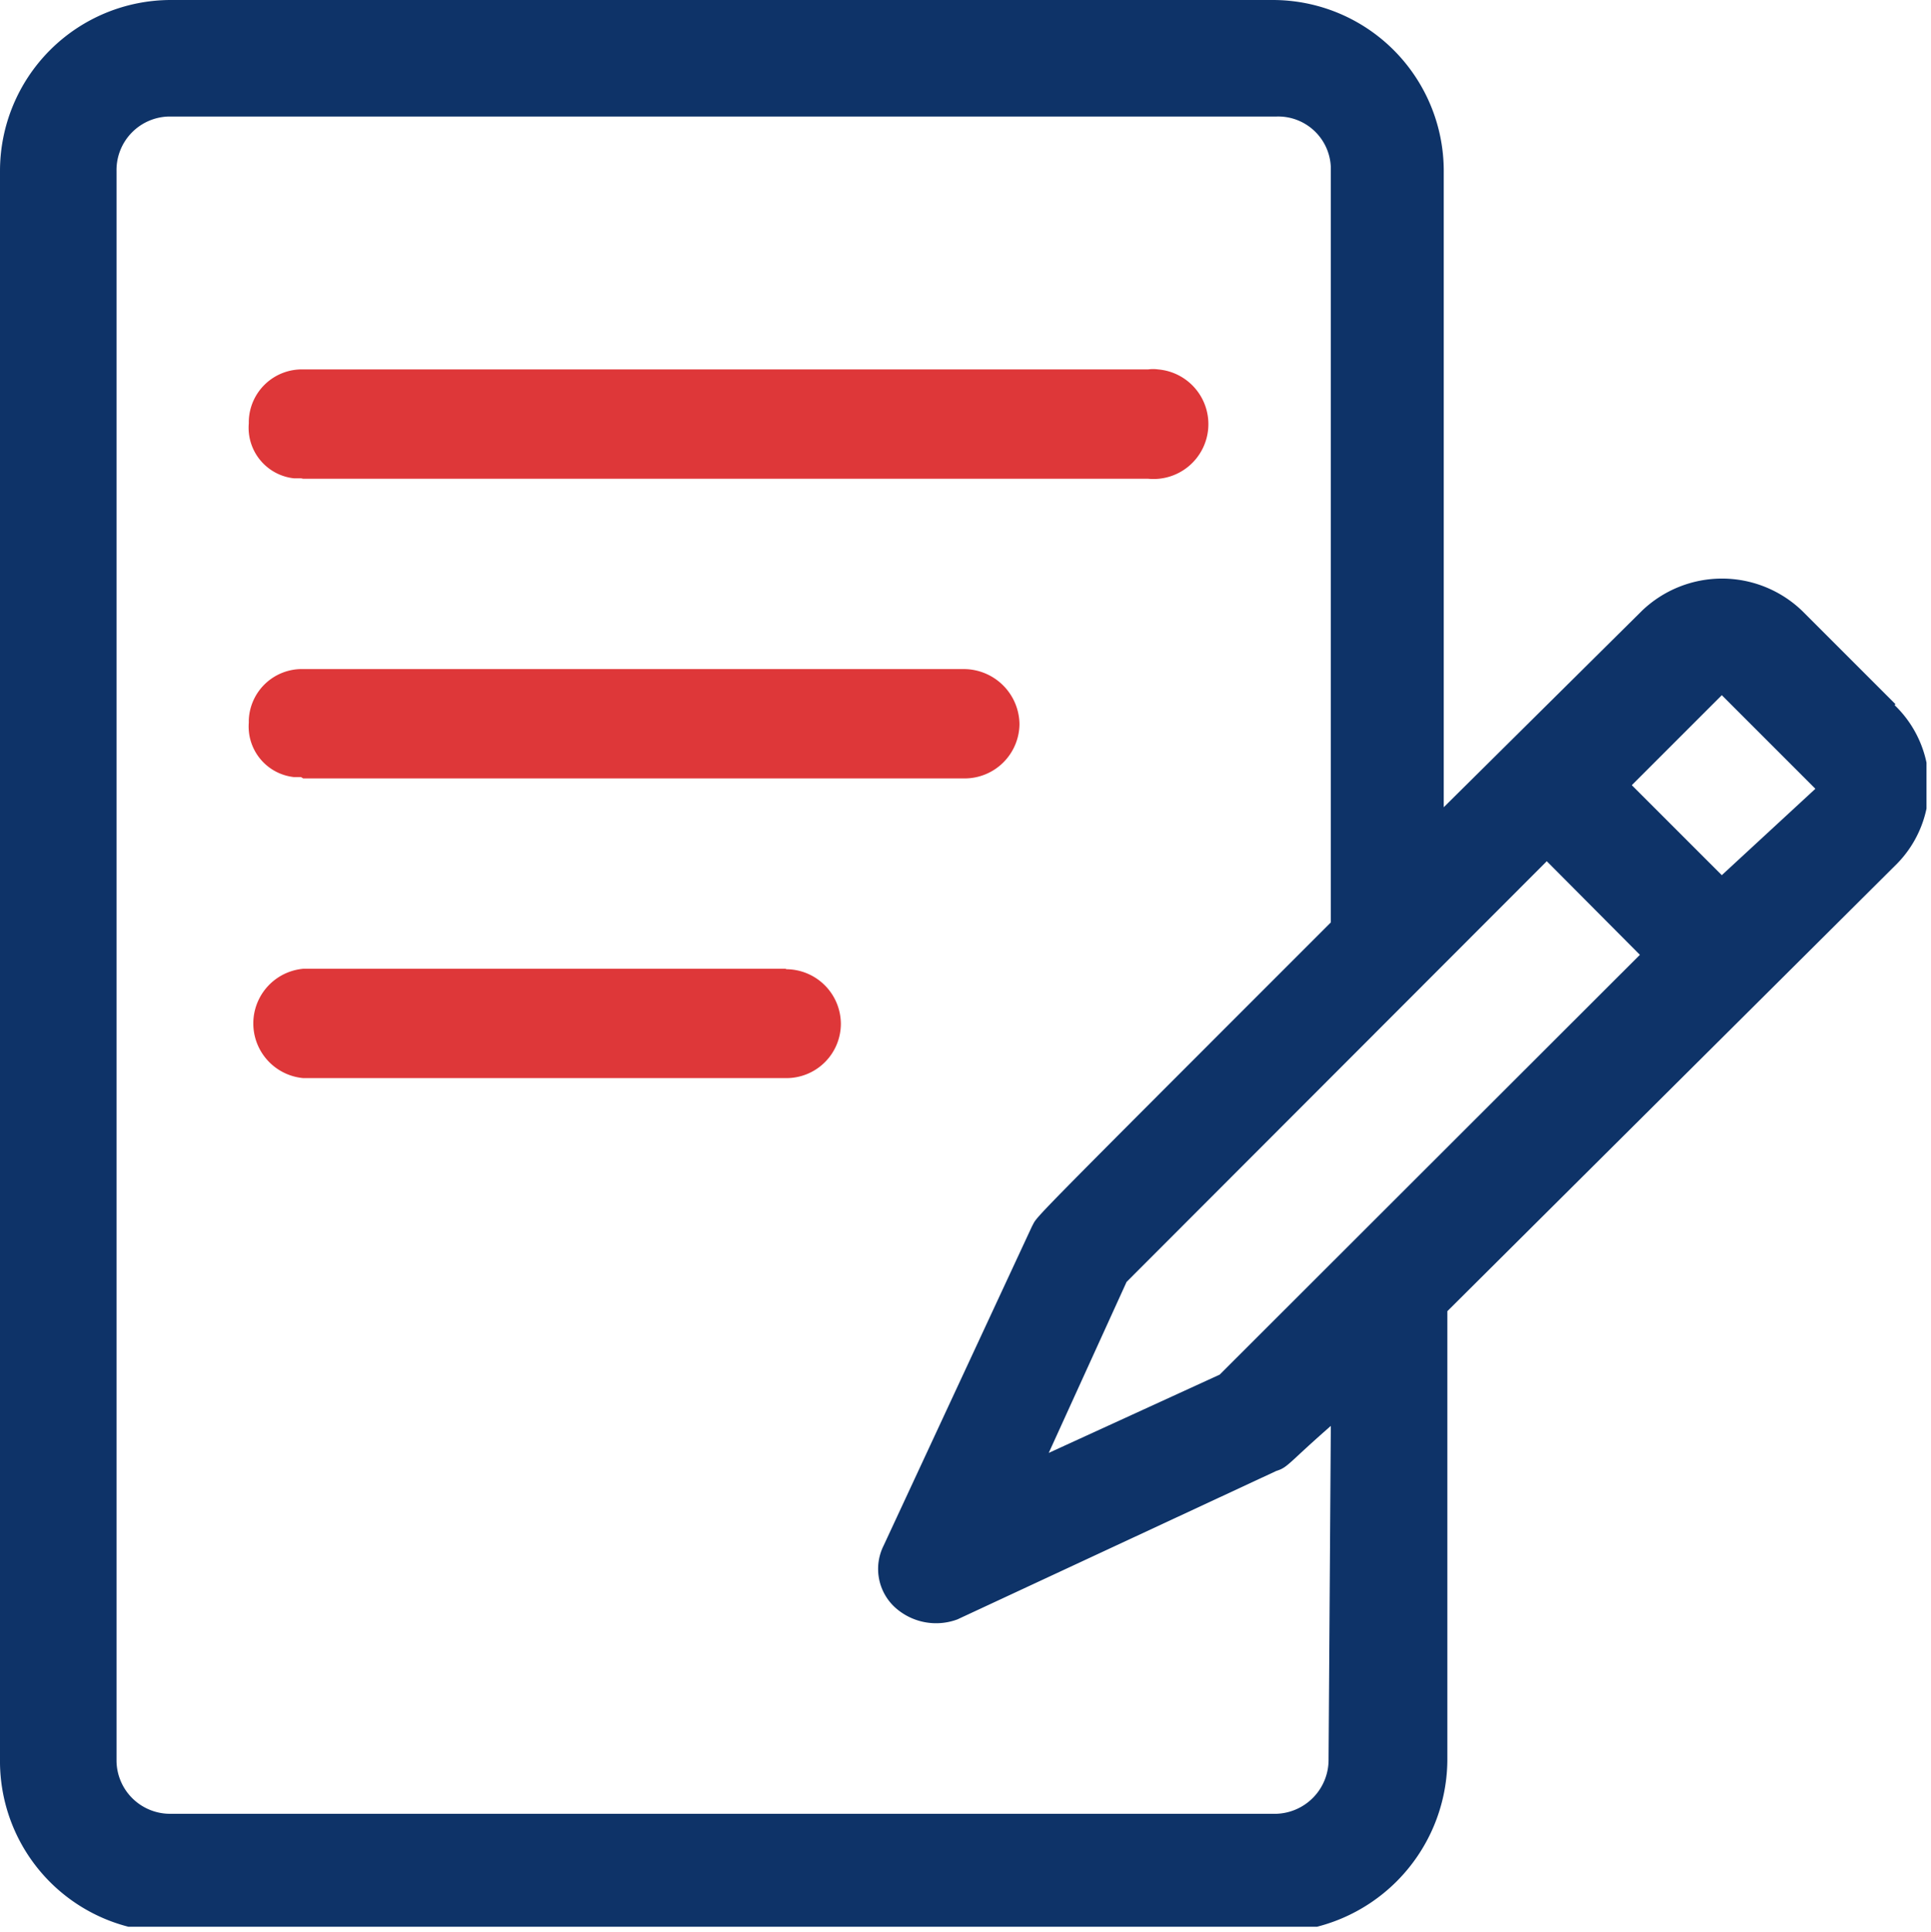 <svg id="Calque_1" data-name="Calque 1" xmlns="http://www.w3.org/2000/svg" xmlns:xlink="http://www.w3.org/1999/xlink" width="42.92" height="42.94" viewBox="0 0 42.92 42.94"><defs><style>.cls-1{fill:none;}.cls-2{clip-path:url(#clip-path);}.cls-3{fill:#0e3368;}.cls-4{clip-path:url(#clip-path-2);}.cls-5{fill:#de3739;}</style><clipPath id="clip-path" transform="translate(0 0)"><rect class="cls-1" x="-0.01" y="-0.01" width="42.83" height="42.83"/></clipPath><clipPath id="clip-path-2" transform="translate(0 0)"><rect class="cls-1" x="-0.01" y="-0.09" width="42.83" height="43"/></clipPath></defs><title>contrat_Bleu_43px</title><g class="cls-2"><path class="cls-3" d="M42.13,15.65l-2.08-2.08a2.57,2.57,0,0,0-3.55,0l-4.41,4.37V3.8A3.8,3.8,0,0,0,28.29,0H3.8A3.8,3.8,0,0,0,0,3.8H0V39.1a3.8,3.8,0,0,0,3.76,3.84H28.37a3.85,3.85,0,0,0,3.8-3.8v-10l10-9.95a2.48,2.48,0,0,0-.06-3.52h0m-15,14.88-3.8,1.74,1.73-3.8,9.34-9.35,2.07,2.08Zm2.42,8.54a1.2,1.2,0,0,1-1.16,1.22H3.8a1.19,1.19,0,0,1-1.21-1.17h0V3.8A1.19,1.19,0,0,1,3.74,2.59H28.37a1.17,1.17,0,0,1,1.21,1.13h0V20.5c-7,7-6.49,6.49-6.64,6.75l-3.3,7.1a1.16,1.16,0,0,0,.25,1.37,1.36,1.36,0,0,0,1.39.27l7.09-3.3c.26-.08.26-.17,1.21-1Zm8.74-19.64-2-2,2-2,2.08,2.08Z" transform="translate(0 0)"/></g><g class="cls-4"><path class="cls-5" d="M6.74,10.64H25.52a1.22,1.22,0,1,0,.22-2.43.81.81,0,0,0-.22,0H6.74A1.18,1.18,0,0,0,5.53,9.36h0v.05a1.13,1.13,0,0,0,1,1.22h.16" transform="translate(0 0)"/></g><g class="cls-4"><path class="cls-5" d="M6.74,17.3h14.7a1.22,1.22,0,0,0,1.22-1.21,1.24,1.24,0,0,0-1.22-1.22H6.74A1.18,1.18,0,0,0,5.53,16h0v.06a1.13,1.13,0,0,0,1,1.21h.16" transform="translate(0 0)"/></g><g class="cls-4"><path class="cls-5" d="M17.47,21.53H6.74a1.22,1.22,0,0,0,0,2.43H17.47a1.21,1.21,0,0,0,1.22-1.2h0a1.22,1.22,0,0,0-1.22-1.22" transform="translate(0 0)"/></g></svg>